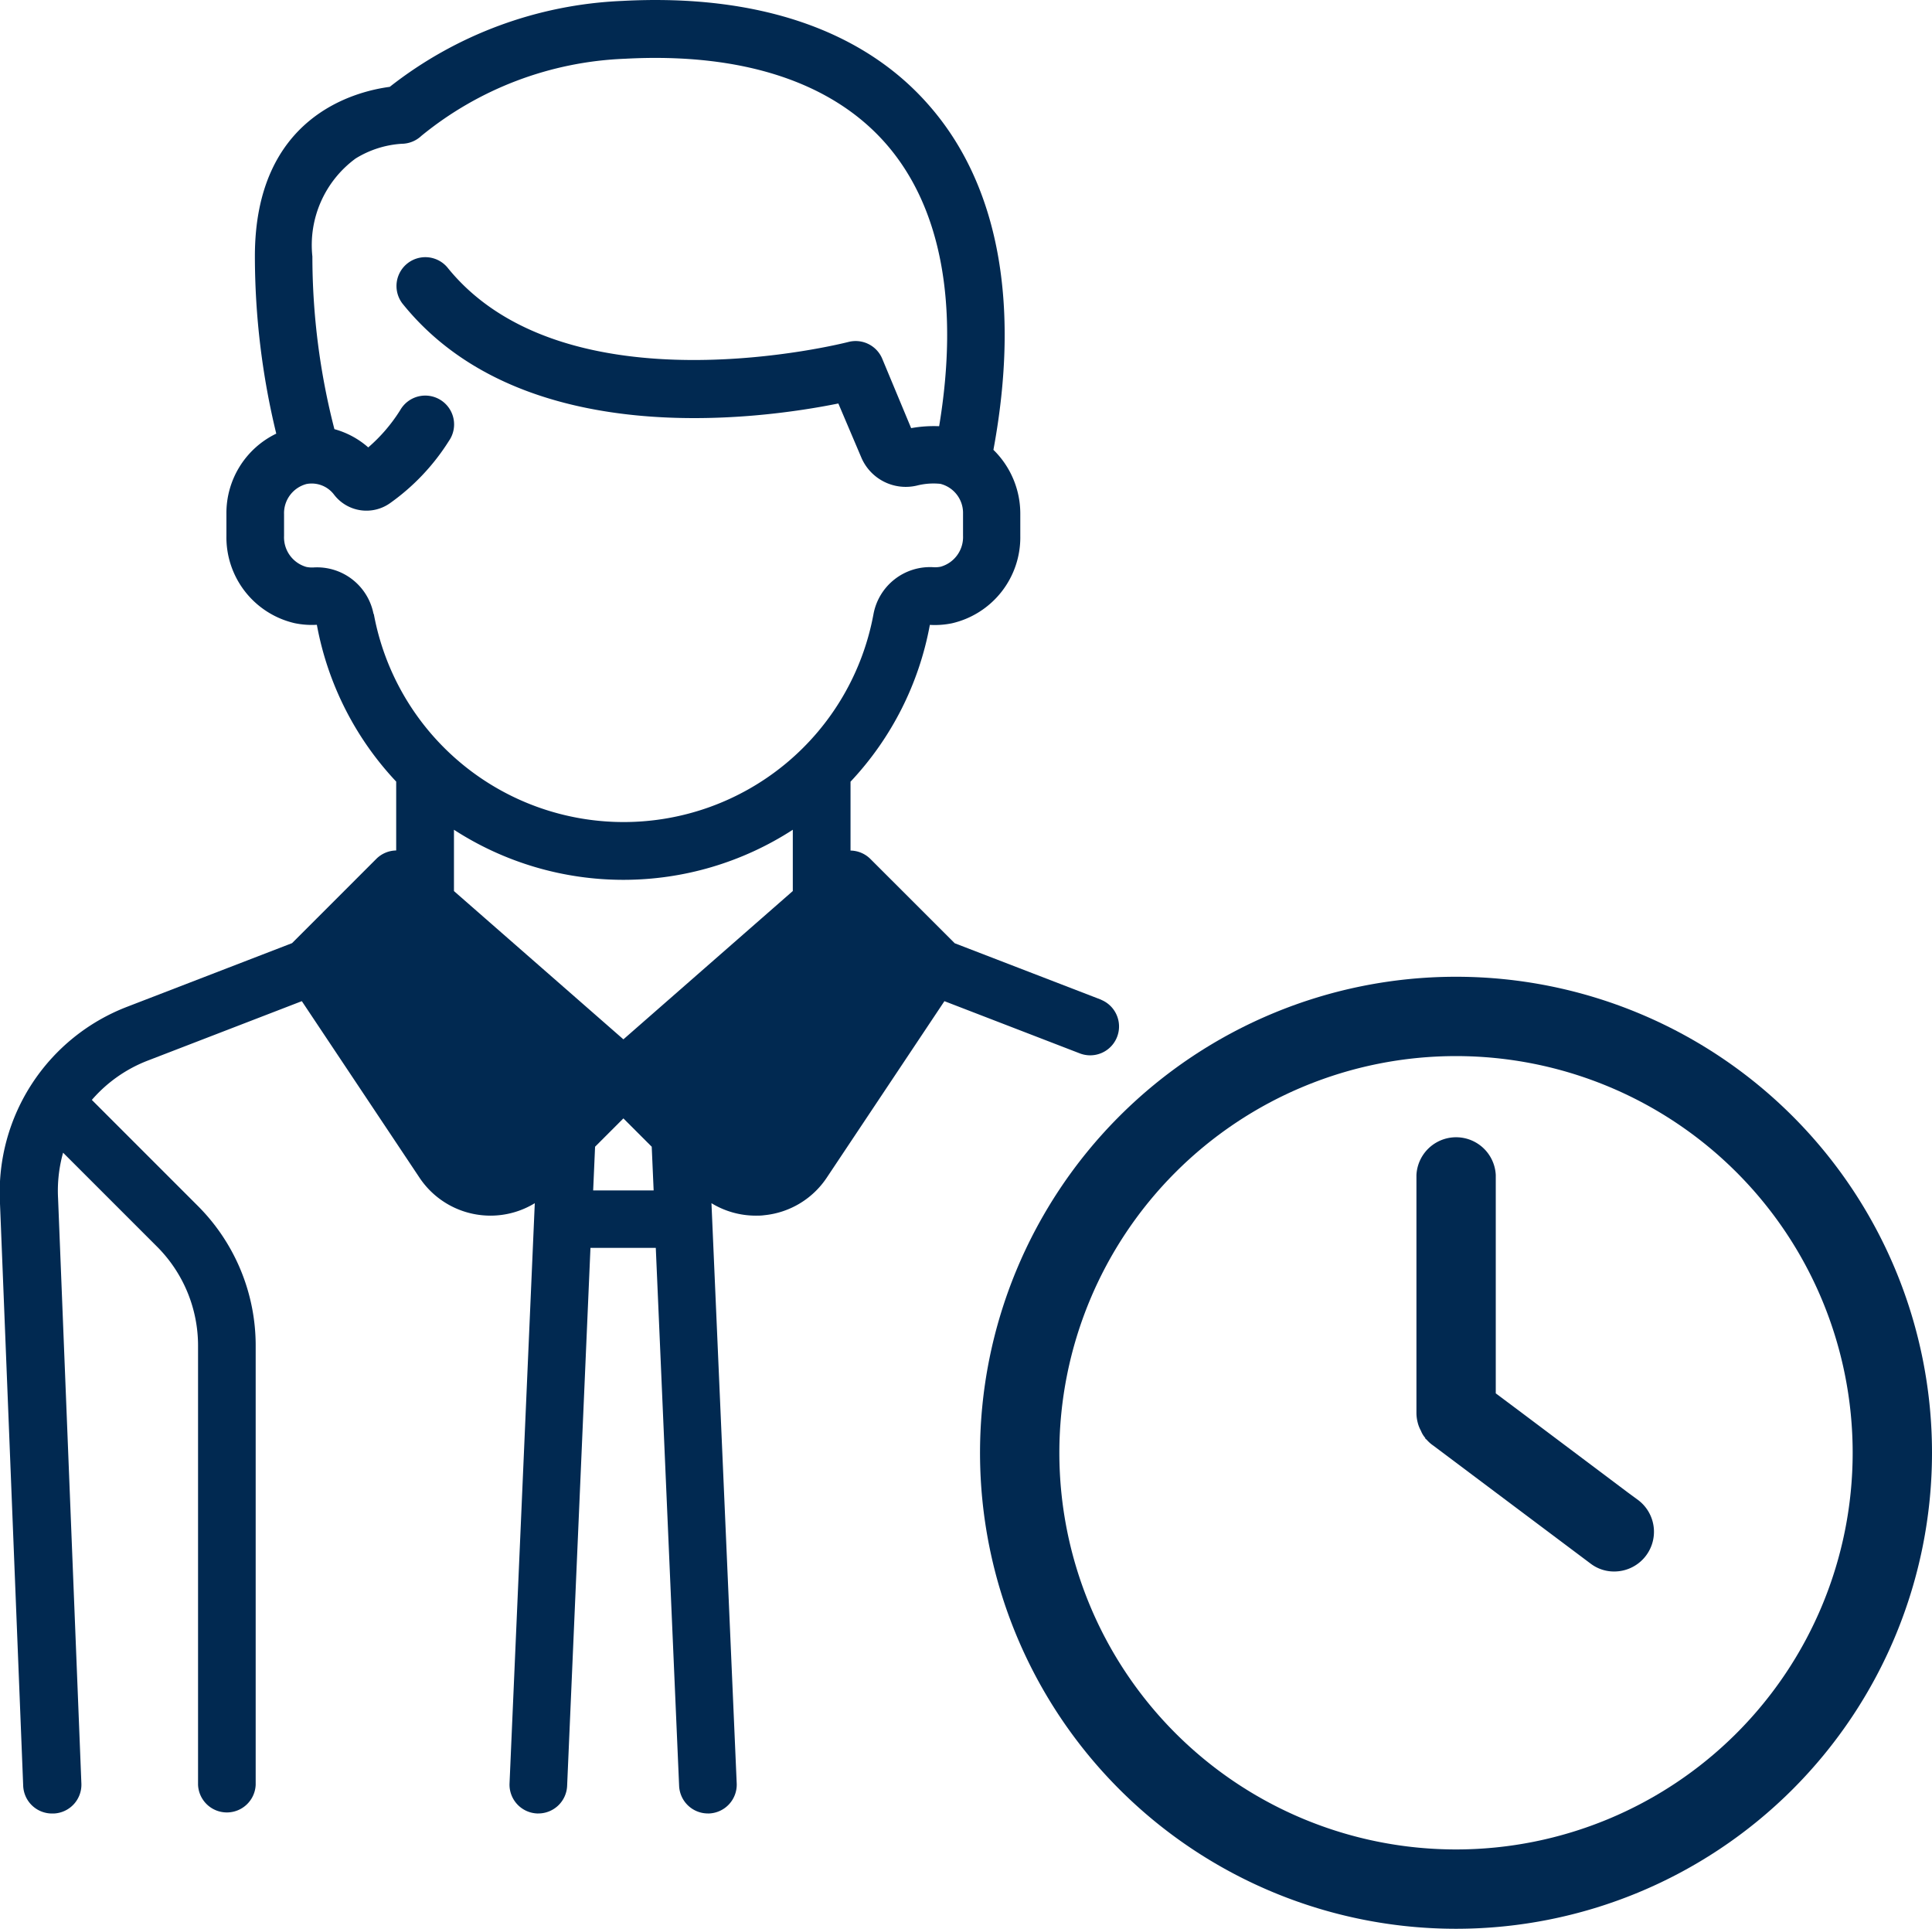 <svg xmlns="http://www.w3.org/2000/svg" width="41.401" height="41.33" viewBox="0 0 41.401 41.33">
  <defs>
    <style>
      .cls-1 {
        fill: #012951;
      }
    </style>
  </defs>
  <g id="save_time" transform="translate(-394.999 -794.67)">
    <g id="employee" transform="translate(370.951 794.67)">
      <g id="Group_3357" data-name="Group 3357" transform="translate(24.048 0)">
        <g id="Group_3356" data-name="Group 3356" transform="translate(0 0)">
          <path id="Path_6607" data-name="Path 6607" class="cls-1" d="M47.653,21.425l-3.146-1.213L42.7,18.406a.616.616,0,0,0-.426-.18V16.75a6.658,6.658,0,0,0,1.7-3.36l0,0a1.821,1.821,0,0,0,.473-.034,1.889,1.889,0,0,0,1.465-1.873v-.473a1.913,1.913,0,0,0-.576-1.371c.579-3.119.112-5.659-1.358-7.356C42.566.644,40.282-.137,37.377.02A8.646,8.646,0,0,0,32.4,1.861c-.75.1-2.89.638-2.89,3.631a16.145,16.145,0,0,0,.458,3.8A1.889,1.889,0,0,0,28.9,11.015v.466a1.888,1.888,0,0,0,1.465,1.873,1.821,1.821,0,0,0,.473.034l0,0a6.658,6.658,0,0,0,1.7,3.36v1.476a.616.616,0,0,0-.426.18l-1.806,1.806-3.538,1.365a4.258,4.258,0,0,0-2.723,4.144l.5,12.548a.618.618,0,0,0,.617.593H25.2a.618.618,0,0,0,.592-.642l-.5-12.548A3.02,3.02,0,0,1,25.4,24.7l2.006,2.006a3,3,0,0,1,.886,2.138v9.4a.618.618,0,0,0,1.235,0v-9.4a4.231,4.231,0,0,0-1.247-3.011l-2.264-2.264a3.018,3.018,0,0,1,1.2-.843l3.3-1.273,2.52,3.78a1.825,1.825,0,0,0,1.343.807q.092.009.182.009a1.82,1.82,0,0,0,.947-.267l-.541,12.433a.618.618,0,0,0,.59.644h.027a.618.618,0,0,0,.617-.591l.5-11.528h1.4l.5,11.528a.618.618,0,0,0,.617.591h.027a.618.618,0,0,0,.59-.644l-.541-12.433a1.82,1.82,0,0,0,.947.267c.061,0,.121,0,.182-.009a1.824,1.824,0,0,0,1.343-.807l2.52-3.78,2.909,1.122a.618.618,0,0,0,.445-1.153Zm-15.6-8.266a1.233,1.233,0,0,0-1.281-1,.59.59,0,0,1-.16-.011.66.66,0,0,1-.477-.663v-.466a.646.646,0,0,1,.483-.648.6.6,0,0,1,.585.224.874.874,0,0,0,1.2.189,4.707,4.707,0,0,0,1.265-1.336.618.618,0,1,0-1.043-.661,3.518,3.518,0,0,1-.686.8,1.826,1.826,0,0,0-.725-.391,14.849,14.849,0,0,1-.472-3.7,2.3,2.3,0,0,1,.927-2.1,2.136,2.136,0,0,1,.984-.315.624.624,0,0,0,.426-.171,7.334,7.334,0,0,1,4.361-1.651c2.51-.136,4.448.5,5.606,1.836,1.173,1.354,1.559,3.435,1.127,6.038a2.763,2.763,0,0,0-.6.041l-.619-1.486a.618.618,0,0,0-.727-.36c-.06.016-6.063,1.547-8.594-1.6a.618.618,0,0,0-.963.774c2.567,3.2,7.68,2.48,9.343,2.144L42.5,9.791a1.035,1.035,0,0,0,1.2.613,1.442,1.442,0,0,1,.5-.036.643.643,0,0,1,.485.639v.473a.66.66,0,0,1-.477.663.584.584,0,0,1-.16.011,1.232,1.232,0,0,0-1.281,1,5.444,5.444,0,0,1-10.709,0Zm2.93,11.483a.6.6,0,0,1-.918-.091l-2.539-3.809,1.054-1.054,3.923,3.433Zm1.776.866.041-.936.607-.607.607.607.041.936Zm.648-3.237-3.631-3.177V17.78a6.678,6.678,0,0,0,7.261,0v1.313Zm3.342,2.281a.594.594,0,0,1-.437.263.587.587,0,0,1-.48-.172l-1.521-1.521,3.923-3.433,1.054,1.054Z" transform="translate(-24.048 0)"/>
        </g>
      </g>
    </g>
    <g id="Layer_2" data-name="Layer 2" transform="translate(416 815.6)">
      <g id="Layer_1" data-name="Layer 1">
        <path id="Path_6609" data-name="Path 6609" class="cls-1" d="M10.2,0A10.2,10.2,0,1,0,20.4,10.2,10.2,10.2,0,0,0,10.2,0Zm0,18.7a8.5,8.5,0,1,1,8.5-8.5,8.5,8.5,0,0,1-8.5,8.5Z"/>
        <path id="Path_6610" data-name="Path 6610" class="cls-1" d="M33.863,18.313l-2.263-1.7-.567-.424V11.511a.851.851,0,0,0-1.7,0v5.1a.842.842,0,0,0,.026.2.717.717,0,0,0,.07.179.529.529,0,0,0,.092.153.034.034,0,0,0,.025.032.778.778,0,0,0,.118.112h0l.035.025,1.326.995,2.04,1.53a.826.826,0,0,0,.51.169.851.851,0,0,0,.51-1.53Z" transform="translate(-19.981 -7.262)"/>
      </g>
    </g>
    <path id="Path_6631" data-name="Path 6631" class="cls-1" d="M18251.76,1392.6l1.99-1.645,4.053,4.127-2.506,1.99Z" transform="translate(-17850 -577)"/>
    <path id="Path_6632" data-name="Path 6632" class="cls-1" d="M18258.613,1394.787l4.643-3.979,1.77,1.695-3.686,4.569Z" transform="translate(-17850 -577)"/>
  </g>
</svg>
